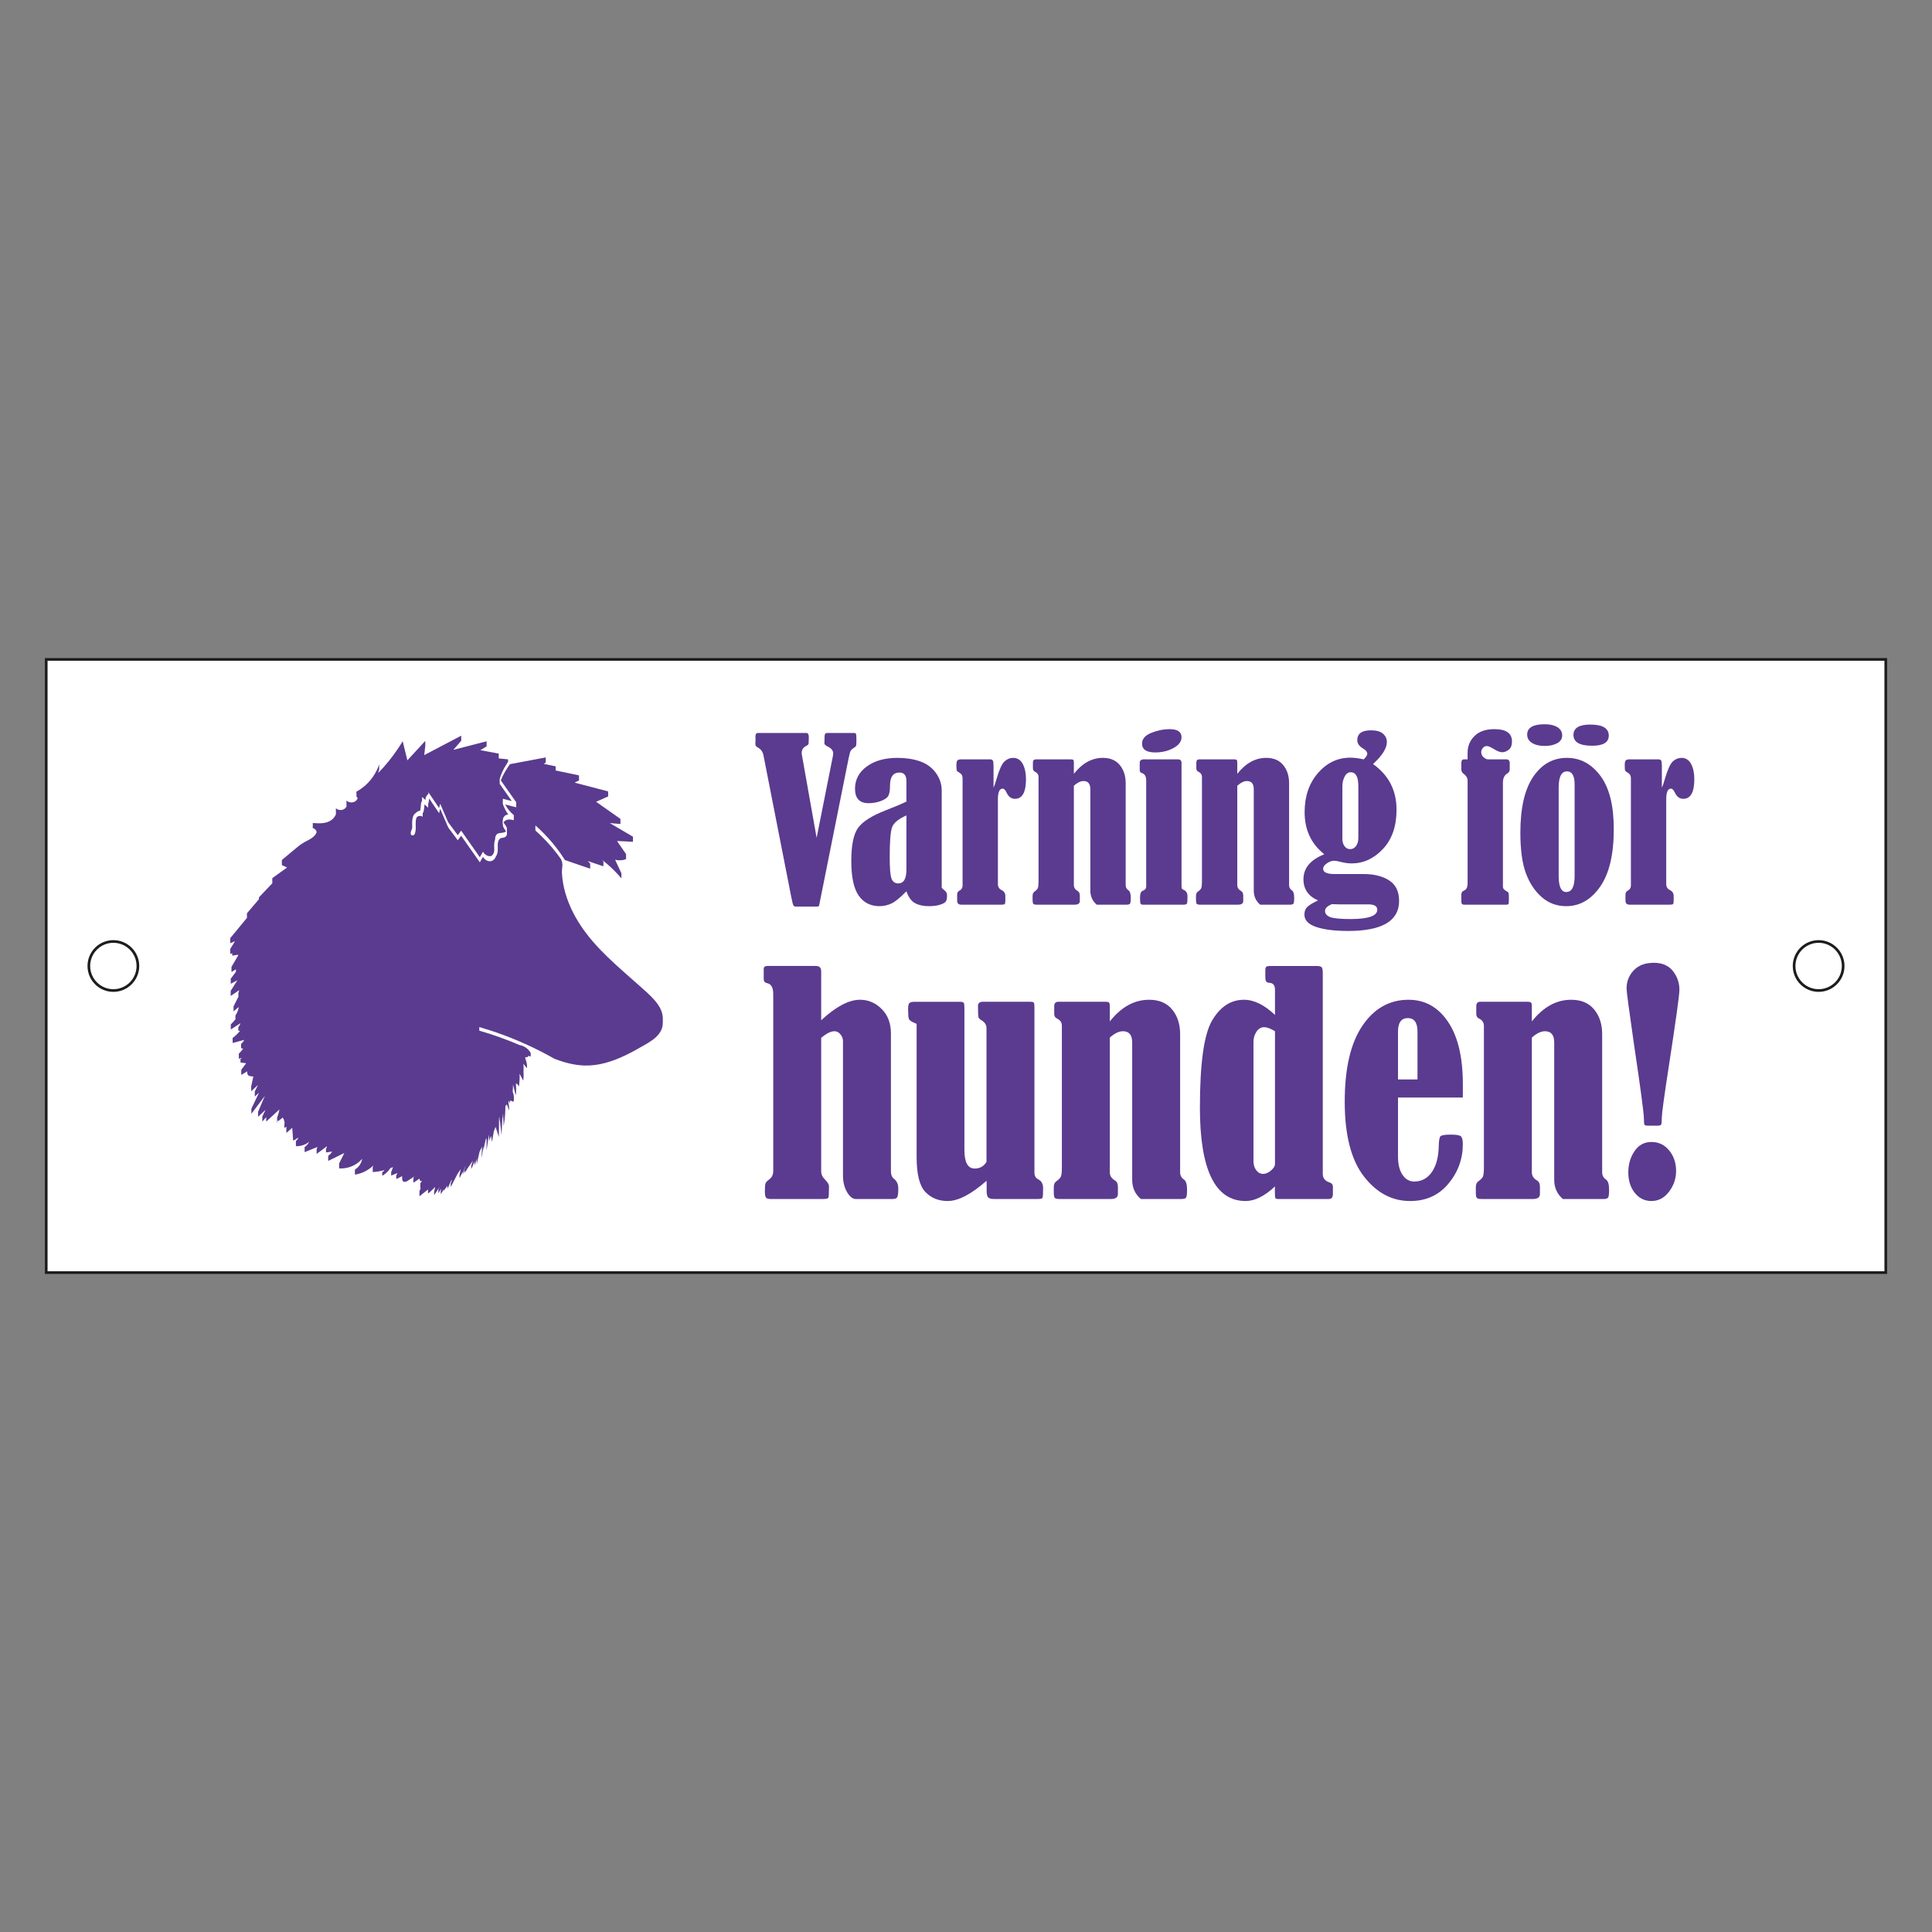 <?xml version="1.0" encoding="UTF-8"?>
<svg id="Layer_2" data-name="Layer 2" xmlns="http://www.w3.org/2000/svg" viewBox="0 0 2048 2048">
  <rect x="0" y="0" width="2048" height="2048" fill="#808080" stroke="none"/>
  <defs>
    <style>
      .cls-1 {
        fill: #fff;
        stroke: #1d1d1b;
        stroke-miterlimit: 10;
        stroke-width: 2.835px;
      }

      .cls-2 {
        fill: none;
      }

      .cls-3 {
        fill: #5a3b8f;
      }
    </style>
  </defs>
  <g id="Layer_1-2" data-name="Layer 1">
    <rect class="cls-2" x="0" y="0" width="2047.999" height="2047.999"/>
    <rect class="cls-1" x="49" y="699" width="1950" height="649.999"/>
    <g>
      <g>
        <path class="cls-3" d="m865.65,888.139l17.341-87.109c.15-.752.224-1.545.224-2.374,0-3.019-1.917-5.428-5.751-7.242-2.407-1.191-3.61-2.347-3.61-3.466,0-.524.038-1.044.114-1.568v-1.791c0-3.354.166-5.464.506-6.319.336-.86,1.254-1.29,2.754-1.29h27.891c1.274,0,2.042.358,2.306,1.066.262.708.394,2.553.394,5.54,0,3.507-.076,5.67-.226,6.494-.15.82-.676,1.491-1.579,2.011-2.255,1.505-3.684,2.804-4.286,3.896-.602,1.088-1.353,3.856-2.255,8.29l-29.371,146.599-1.803,8.917c-.152.824-.941,1.241-2.369,1.241h-22.653c-.976,0-1.729-.457-2.255-1.357s-1.276-3.838-2.253-8.8l-29.404-149.868c-.676-3.762-2.481-6.507-5.415-8.241-1.505-.891-2.423-1.585-2.761-2.069-.338-.488-.508-1.509-.508-3.081,0-.52.036-1.044.112-1.568.074-.82.114-1.603.114-2.351,0-.52-.04-1.008-.114-1.456v-1.568c0-2.463.902-3.695,2.712-3.695h51.278c1.731,0,2.598,1.568,2.598,4.698,0,.076-.076,2.239-.224,6.49-.152.967-.943,1.787-2.369,2.459-3.31,1.576-4.962,4.089-4.962,7.542,0,.824.112,1.765.338,2.813l15.485,87.159Z"/>
        <path class="cls-3" d="m960.825,849.721v-21.766c0-6.015-2.445-9.024-7.332-9.024-6.691,0-10.037,4.55-10.037,13.646,0,5.115-.582,8.76-1.749,10.941-1.164,2.181-3.796,4.04-7.894,5.58-4.098,1.545-8.478,2.315-13.138,2.315-9.548,0-14.323-5.115-14.323-15.339,0-9.625,4.154-17.48,12.462-23.571,8.306-6.091,19.153-9.136,32.535-9.136,8.798,0,16.71,1.205,23.741,3.61,7.029,2.401,12.645,6.458,16.846,12.168,4.203,5.71,6.313,11.98,6.328,18.819v102.883c.15.524,1.279,1.653,3.384,3.381,1.503,1.124,2.255,2.781,2.255,4.958,0,3.01-.414,5.133-1.241,6.373-.829,1.241-2.839,2.387-6.033,3.44-3.198,1.052-7.199,1.581-12.012,1.581-5.865,0-10.751-1.07-14.661-3.216-3.91-2.141-6.955-6.333-9.134-12.576-6.541,6.767-11.841,11.094-15.901,12.97-4.06,1.881-8.234,2.822-12.518,2.822-9.535,0-16.918-3.735-22.151-11.21-5.233-7.475-7.849-19.697-7.849-36.671.007-16.974,2.452-28.748,7.336-35.323,4.884-6.57,14.43-12.634,28.641-18.192,9.022-3.453,16.501-6.61,22.442-9.463Zm0,14.659c-8.498,3.753-13.572,7.981-15.225,12.67-1.655,4.694-2.481,15.259-2.481,31.695,0,12.088.676,19.728,2.031,22.917,1.353,3.189,3.681,4.783,6.991,4.783,5.789,0,8.684-4.806,8.684-14.412v-57.653Z"/>
        <path class="cls-3" d="m1053.188,834.946c.902-1.805,1.991-4.962,3.272-9.472,2.855-9.772,5.657-15.904,8.402-18.385,2.743-2.481,5.768-3.722,9.078-3.722,4.51,0,7.911,2.145,10.207,6.431,2.291,4.286,3.44,9.66,3.44,16.128,0,13.911-3.912,20.861-11.73,20.861-3.91,0-6.917-2.293-9.022-6.879-1.279-2.629-2.593-3.946-3.948-3.946-3.384,0-5.074,3.722-5.074,11.165v90.105c0,2.857,1.314,4.962,3.948,6.315,2.631,1.281,3.946,3.35,3.946,6.203v5.079c0,1.8-.206,2.951-.62,3.44s-1.597.73-3.552.73h-42.518c-2.931,0-4.398-1.388-4.398-4.17v-6.203c0-2.105.638-3.498,1.919-4.174,2.555-1.276,3.834-3.234,3.834-5.867v-113.564c0-2.553-.902-4.398-2.707-5.527-1.955-1.129-3.084-2.011-3.384-2.647-.3-.64-.45-2.575-.45-5.809,0-2.71.394-4.398,1.185-5.074.788-.681,2.123-1.017,4.002-1.017h30.45c1.429,0,2.405.394,2.933,1.182.524.793.788,2.692.788,5.697v23.119Z"/>
        <path class="cls-3" d="m1138.335,820.287c8.946-11.282,19.173-16.92,30.676-16.92,7.856,0,13.859,2.539,18.015,7.614,4.154,5.074,6.23,11.447,6.23,19.115v108.042c0,2.405.941,4.246,2.819,5.527,1.729,1.052,2.595,3.758,2.595,8.12,0,3.458-.282,5.527-.846,6.203s-1.749,1.012-3.552,1.012h-31.691c-4.512-3.834-6.767-8.832-6.767-14.999v-107.25c0-5.863-2.407-8.796-7.217-8.796-3.157,0-6.579,1.653-10.263,4.962v105.221c0,2.705,1.314,4.81,3.948,6.315,1.579.9,2.367,2.557,2.367,4.962v5.751c0,2.557-1.843,3.834-5.524,3.834h-40.037c-1.955,0-3.196-.282-3.722-.846s-.788-1.971-.788-4.228v-4.174c0-2.177.676-3.722,2.029-4.622,1.805-1.276,2.969-2.481,3.496-3.61s.79-3.61.79-7.443v-110.295c0-2.629-1.279-4.546-3.834-5.751-1.431-.676-2.143-1.877-2.143-3.61v-5.974c0-2.333,1.05-3.498,3.157-3.498h36.765c1.579,0,2.555.224,2.931.676s.564,1.393.564,2.822v11.841Z"/>
        <path class="cls-3" d="m1208.143,816.113v-7.443c0-2.481,1.503-3.722,4.512-3.722h35.975c2.555,0,3.834,1.241,3.834,3.722v129.692c0,1.805.11,2.969.331,3.498.222.524.887,1.012,1.995,1.465,2.658,1.052,3.99,3.386,3.99,6.991,0,4.138-.19,6.619-.564,7.443-.376.829-1.576,1.241-3.601,1.241h-43.658c-1.05-.148-1.727-.618-2.027-1.411-.3-.788-.45-2.875-.45-6.257,0-4.062.976-6.427,2.933-7.103,2.405-.829,3.608-2.333,3.608-4.514v-112.436c0-4.362-1.617-6.991-4.848-7.896-1.355-.376-2.031-1.465-2.031-3.269Zm31.577-43.192c8.496,0,12.744,2.857,12.744,8.568,0,4.514-2.837,8.33-8.514,11.447-5.677,3.122-12.124,4.68-19.341,4.68-9.325,0-13.985-3.117-13.985-9.36,0-4.962,3.269-8.756,9.81-11.389s12.97-3.946,19.285-3.946Z"/>
        <path class="cls-3" d="m1311.559,820.287c8.946-11.282,19.173-16.92,30.676-16.92,7.856,0,13.859,2.539,18.015,7.614,4.154,5.074,6.23,11.447,6.23,19.115v108.042c0,2.405.941,4.246,2.819,5.527,1.729,1.052,2.595,3.758,2.595,8.12,0,3.458-.282,5.527-.846,6.203s-1.749,1.012-3.552,1.012h-31.691c-4.512-3.834-6.767-8.832-6.767-14.999v-107.25c0-5.863-2.407-8.796-7.217-8.796-3.157,0-6.579,1.653-10.263,4.962v105.221c0,2.705,1.314,4.81,3.948,6.315,1.579.9,2.367,2.557,2.367,4.962v5.751c0,2.557-1.843,3.834-5.524,3.834h-40.037c-1.955,0-3.196-.282-3.722-.846s-.788-1.971-.788-4.228v-4.174c0-2.177.676-3.722,2.029-4.622,1.805-1.276,2.969-2.481,3.496-3.61s.79-3.61.79-7.443v-110.295c0-2.629-1.279-4.546-3.834-5.751-1.431-.676-2.143-1.877-2.143-3.61v-5.974c0-2.333,1.05-3.498,3.157-3.498h36.765c1.579,0,2.555.224,2.931.676s.564,1.393.564,2.822v11.841Z"/>
        <path class="cls-3" d="m1445.649,804.948c2.481-2.481,3.722-4.434,3.722-5.863,0-2.033-1.505-3.91-4.51-5.643-4.06-2.405-6.091-5.334-6.091-8.796,0-6.991,4.812-10.484,14.437-10.484,5.863,0,10.149,1.2,12.856,3.605,2.707,2.409,4.06,5.339,4.06,8.796,0,6.619-4.888,14.399-14.661,23.347,16.616,11.806,24.924,27.933,24.924,48.383,0,17.516-4.792,31.386-14.379,41.602-9.586,10.216-20.658,15.335-33.213,15.348-3.91,0-8.196-.636-12.856-1.917-2.557-.6-4.474-.905-5.753-.905-2.407,0-4.944.905-7.611,2.71-2.669,1.805-4.004,3.758-4.004,5.863,0,3.686,4.098,5.527,12.294,5.527h30.786c10.977.009,19.961,2.266,26.955,6.772,6.991,4.51,10.489,11.761,10.489,21.762,0,21.202-18.044,31.803-54.133,31.803-13.911,0-25.094-1.393-33.552-4.174-8.458-2.781-12.688-7.179-12.688-13.194,0-3.234.864-5.768,2.595-7.614,1.729-1.841,4.772-3.852,9.134-6.033.6-.3,1.503-.748,2.707-1.353-10.303-4.51-15.451-11.989-15.451-22.442,0-11.801,7.367-20.637,22.104-26.505-13.911-10.973-20.864-25.86-20.864-44.656,0-16.768,4.718-30.58,14.155-41.445,9.434-10.865,20.879-16.298,34.34-16.298,3.834,0,8.57.605,14.208,1.805Zm-33.72,153.487c-4.888,1.957-7.329,4.362-7.329,7.22s1.747,4.998,5.242,6.427c3.498,1.429,10.733,2.145,21.71,2.145,18.947,0,28.419-3.31,28.419-9.925,0-3.762-3.196-5.639-9.584-5.639h-31.241c-2.481,0-4.888-.076-7.217-.228Zm27.969-125.182c0-9.772-2.707-14.659-8.12-14.659-2.707,0-4.85,1.559-6.429,4.68s-2.367,6.449-2.367,9.978v56.05c0,3.086.77,5.661,2.311,7.726,1.541,2.069,3.513,3.104,5.921,3.104,2.555,0,4.642-1.111,6.259-3.328s2.425-5.056,2.425-8.514v-55.038Z"/>
        <path class="cls-3" d="m1555.718,804.948v-7.22c0-6.839,2.443-12.688,7.332-17.534,4.886-4.85,11.915-7.273,21.088-7.273,12.406,0,18.609,4.322,18.609,12.966,0,4.214-1.167,7.184-3.496,8.912-2.331,1.729-4.586,2.593-6.767,2.593-2.407,0-5.377-1.129-8.908-3.386-3.46-2.1-5.941-3.157-7.443-3.157-1.731,0-3.157.699-4.286,2.087-1.129,1.393-1.691,2.839-1.691,4.344,0,2.105.826,3.91,2.481,5.41,1.653,1.505,3.231,2.257,4.736,2.257h19.171c2.555,0,3.836,1.281,3.836,3.834v6.655c0,2.029-.867,3.534-2.595,4.51-3.084,1.805-4.624,5.074-4.624,9.813v110.519c0,1.581,1.279,3.045,3.836,4.398,1.2.676,1.917,1.375,2.143,2.087.224.717.338,2.275.338,4.68,0,3.61-.096,5.773-.282,6.485-.188.717-1.073,1.07-2.651,1.07h-44.547c-1.955,0-2.931-1.012-2.931-3.045v-7.555c0-2.177.902-3.61,2.707-4.286,2.629-.976,3.946-3.646,3.946-8.008v-108.49c0-2.853-1.353-5.262-4.06-7.215-1.731-1.205-2.593-2.857-2.593-4.962v-6.655c0-2.553.976-3.834,2.931-3.834h3.722Z"/>
        <path class="cls-3" d="m1661.051,803.367c14.135,0,25.94,6.337,35.412,19.003,9.475,12.67,14.211,31.485,14.211,56.449,0,26.917-4.812,47.272-14.437,61.066-9.625,13.799-21.616,20.696-35.975,20.696-9.925,0-18.535-3.157-25.826-9.472-7.293-6.319-12.912-14.735-16.86-25.264-3.948-10.525-5.921-24.924-5.921-43.192,0-26.088,4.528-45.825,13.588-59.207,9.06-13.382,20.996-20.078,35.807-20.078Zm-23.569-35.636c5.562,0,10.037,1.035,13.42,3.104,3.384,2.069,5.074,4.98,5.074,8.738,0,3.534-1.747,6.279-5.244,8.232-3.496,1.957-7.914,2.933-13.25,2.933-5.489,0-9.963-1.052-13.42-3.157-3.46-2.105-5.188-5.074-5.188-8.908,0-7.291,6.203-10.941,18.609-10.941Zm31.689,63.946c0-9.325-2.705-13.987-8.12-13.987-5.863,0-8.796,5.715-8.796,17.144v93.715c0,11.353,2.669,17.032,8.008,17.032,5.939,0,8.908-5.679,8.908-17.032v-96.873Zm16.58-63.605c13.082,0,19.623,3.91,19.623,11.73,0,7.143-5.865,10.713-17.594,10.713-13.232,0-19.847-3.798-19.847-11.394,0-7.367,5.936-11.049,17.818-11.049Z"/>
        <path class="cls-3" d="m1761.648,834.946c.902-1.805,1.991-4.962,3.272-9.472,2.855-9.772,5.657-15.904,8.402-18.385,2.743-2.481,5.768-3.722,9.078-3.722,4.51,0,7.911,2.145,10.207,6.431,2.291,4.286,3.44,9.66,3.44,16.128,0,13.911-3.912,20.861-11.73,20.861-3.91,0-6.917-2.293-9.022-6.879-1.279-2.629-2.593-3.946-3.948-3.946-3.384,0-5.074,3.722-5.074,11.165v90.105c0,2.857,1.314,4.962,3.948,6.315,2.631,1.281,3.946,3.35,3.946,6.203v5.079c0,1.8-.206,2.951-.62,3.44s-1.597.73-3.552.73h-42.518c-2.931,0-4.398-1.388-4.398-4.17v-6.203c0-2.105.638-3.498,1.919-4.174,2.555-1.276,3.834-3.234,3.834-5.867v-113.564c0-2.553-.902-4.398-2.707-5.527-1.955-1.129-3.084-2.011-3.384-2.647-.3-.64-.45-2.575-.45-5.809,0-2.71.394-4.398,1.185-5.074.788-.681,2.123-1.017,4.002-1.017h30.45c1.429,0,2.405.394,2.933,1.182.524.793.788,2.692.788,5.697v23.119Z"/>
        <path class="cls-3" d="m870.489,1081.521c15.61-14.488,29.333-21.735,41.17-21.735,8.776,0,16.428,3.265,22.96,9.795,6.528,6.53,9.795,15.151,9.795,25.864v146.017c0,3.775,1.07,6.481,3.213,8.111,3.061,2.347,4.593,5.715,4.593,10.099,0,4.9-.358,8.012-1.073,9.338s-2.347,1.989-4.897,1.989h-39.029c-3.366,0-6.481-2.45-9.336-7.345-2.857-4.9-4.286-10.713-4.286-17.449v-142.492c0-2.651-.893-5.074-2.678-7.273-1.787-2.19-3.903-3.287-6.351-3.287-3.878,0-8.572,2.347-14.081,7.04v141.269c0,3.363,1.377,6.378,4.132,9.029,2.754,2.754,4.132,5.101,4.132,7.04,0,7.04-.204,11.044-.611,12.016-.41.967-2.398,1.451-5.97,1.451h-55.405c-2.347,0-3.928-.484-4.743-1.451-.82-.972-1.225-3.238-1.225-6.812,0-4.385.228-7.166.687-8.344.459-1.169,1.709-2.526,3.751-4.053,2.958-2.145,4.438-5.101,4.438-8.877v-187.798c0-6.834-2.195-10.664-6.581-11.479-2.349-.511-3.52-1.89-3.52-4.134v-10.865c0-2.145,1.274-3.216,3.827-3.216h51.426c3.773,0,5.663,1.836,5.663,5.509v52.042Z"/>
        <path class="cls-3" d="m971.656,1085.346c-1.326-.614-2.347-1.07-3.061-1.379-2.551-1.12-4.158-2.217-4.819-3.287-.665-1.075-.996-3.292-.996-6.66,0-1.836-.051-3.368-.152-4.591,0-3.063.432-5.074,1.301-6.046.864-.967,2.779-1.456,5.739-1.456h47.599c2.347,0,3.775.358,4.286,1.07.511.717.766,2.45.766,5.204v150.759c0,13.163,3.621,19.742,10.867,19.742,5.509,0,9.692-2.342,12.549-7.04v-141.574c0-3.672-1.787-6.525-5.356-8.568-1.735-1.021-2.781-2.118-3.137-3.292-.358-1.173-.535-5.128-.535-11.864,0-2.956,1.733-4.438,5.202-4.438h50.049c2.143,0,3.444.309,3.903.918.459.614.69,2.248.69,4.9v175.401c0,3.363,1.377,5.715,4.132,7.04,3.368,1.836,5.052,4.895,5.052,9.181,0,6.122-.231,9.593-.69,10.408s-2.065,1.223-4.821,1.223h-46.528c-2.96,0-5-.533-6.122-1.608-1.124-1.07-1.682-3.39-1.682-6.964v-3.825c0-4.08-.054-6.373-.155-6.888-16.224,14.287-29.949,21.43-41.172,21.43-9.642,0-17.538-3.216-23.685-9.642-6.147-6.431-9.221-18.828-9.221-37.195v-140.96Z"/>
        <path class="cls-3" d="m1176.444,1082.744c12.142-15.308,26.019-22.957,41.631-22.957,10.661,0,18.81,3.444,24.451,10.332,5.636,6.884,8.456,15.532,8.456,25.94v146.626c0,3.265,1.274,5.764,3.827,7.502,2.345,1.429,3.52,5.101,3.52,11.017,0,4.694-.383,7.502-1.149,8.42s-2.371,1.375-4.821,1.375h-43.008c-6.122-5.204-9.183-11.989-9.183-20.355v-145.555c0-7.959-3.267-11.936-9.795-11.936-4.286,0-8.93,2.244-13.929,6.731v142.801c0,3.672,1.785,6.53,5.356,8.572,2.143,1.223,3.216,3.471,3.216,6.731v7.806c0,3.471-2.501,5.204-7.499,5.204h-54.335c-2.654,0-4.338-.381-5.052-1.147s-1.07-2.678-1.07-5.742v-5.661c0-2.96.918-5.052,2.754-6.275,2.45-1.733,4.031-3.368,4.745-4.9.712-1.532,1.073-4.895,1.073-10.099v-149.689c0-3.569-1.738-6.172-5.204-7.806-1.939-.918-2.909-2.548-2.909-4.895v-8.111c0-3.162,1.429-4.747,4.286-4.747h49.894c2.143,0,3.469.309,3.979.918.511.614.766,1.89.766,3.829v16.069Z"/>
        <path class="cls-3" d="m1351.538,1075.856v-26.782c0-4.492-1.836-6.888-5.509-7.197-1.939-.099-3.213-.582-3.827-1.451-.611-.869-.918-2.629-.918-5.28v-5.97c0-2.347.329-3.802.994-4.362.663-.56,2.219-.842,4.669-.842h48.824c2.754,0,4.514.457,5.28,1.379.766.918,1.149,3.01,1.149,6.275v212.744c0,4.492,2.345,7.497,7.04,9.029,2.448.717,3.672,2.298,3.672,4.747v7.802c0,3.368-1.48,5.052-4.438,5.052h-53.417c-1.735,0-2.781-.327-3.137-.994-.358-.663-.535-3.39-.535-8.187,0-.918.049-2.298.152-4.134-11.123,10.31-21.479,15.46-31.068,15.46-32.347,0-48.519-33.007-48.519-99.027,0-46.936,4.311-77.727,12.934-92.367,8.621-14.641,19.869-21.963,33.746-21.963,10.612,0,21.582,5.356,32.907,16.069Zm0,17.296c-4.694-2.857-8.521-4.286-11.479-4.286-3.366,0-6.098,1.608-8.187,4.819-2.094,3.216-3.14,6.812-3.14,10.793v126.423c0,3.775.97,6.964,2.909,9.562,1.937,2.602,4.387,3.905,7.347,3.905,2.754,0,5.533-1.2,8.341-3.596,2.804-2.396,4.208-4.667,4.208-6.812v-140.808Z"/>
        <path class="cls-3" d="m1481.942,1163.404v62.598c0,8.263,1.606,14.744,4.821,19.437,3.213,4.694,7.32,7.04,12.321,7.04,7.753,0,13.951-3.292,18.595-9.871,4.642-6.584,7.117-15.586,7.423-27.015.101-6.122.69-9.795,1.76-11.017,1.07-1.227,4.77-1.836,11.096-1.836,5.511,0,9.004.56,10.484,1.679,1.478,1.124,2.219,3.932,2.219,8.42,0,15.715-5.103,29.693-15.306,41.938-10.205,12.245-23.723,18.367-40.558,18.367-19.285,0-35.661-8.751-49.131-26.249-13.469-17.498-20.203-43.85-20.203-79.052s6.223-62.011,18.674-80.432c12.446-18.416,28.773-27.624,48.976-27.624,17.346,0,31.274,7.753,41.783,23.262,10.509,15.514,15.765,37.553,15.765,66.122v14.233h-68.72Zm20.662-19.133v-50.662c0-9.589-3.419-14.385-10.256-14.385-6.94,0-10.406,4.797-10.406,14.385v50.662h20.662Z"/>
        <path class="cls-3" d="m1623.822,1082.744c12.142-15.308,26.019-22.957,41.631-22.957,10.661,0,18.81,3.444,24.451,10.332,5.636,6.884,8.456,15.532,8.456,25.94v146.626c0,3.265,1.274,5.764,3.827,7.502,2.345,1.429,3.52,5.101,3.52,11.017,0,4.694-.383,7.502-1.149,8.42s-2.371,1.375-4.821,1.375h-43.008c-6.122-5.204-9.183-11.989-9.183-20.355v-145.555c0-7.959-3.267-11.936-9.795-11.936-4.286,0-8.93,2.244-13.929,6.731v142.801c0,3.672,1.785,6.53,5.356,8.572,2.143,1.223,3.216,3.471,3.216,6.731v7.806c0,3.471-2.501,5.204-7.499,5.204h-54.335c-2.654,0-4.338-.381-5.052-1.147s-1.07-2.678-1.07-5.742v-5.661c0-2.96.918-5.052,2.754-6.275,2.45-1.733,4.031-3.368,4.745-4.9.712-1.532,1.073-4.895,1.073-10.099v-149.689c0-3.569-1.738-6.172-5.204-7.806-1.939-.918-2.909-2.548-2.909-4.895v-8.111c0-3.162,1.429-4.747,4.286-4.747h49.894c2.143,0,3.469.309,3.979.918.511.614.766,1.89.766,3.829v16.069Z"/>
        <path class="cls-3" d="m1756.981,1193.249h-9.949c-2.042,0-3.29-.305-3.749-.918-.459-.609-.69-2.804-.69-6.575,0-5.607-3.469-31.655-10.408-78.143-5.305-36.698-7.959-56.578-7.959-59.637,0-7.542,2.526-13.991,7.578-19.343,5.05-5.352,12.166-8.03,21.35-8.03,8.774,0,15.483,2.884,20.127,8.639,4.642,5.764,6.964,12.464,6.964,20.109,0,5.303-3.726,32.165-11.174,80.588-4.897,31.704-7.399,49.955-7.499,54.747,0,4.385-.255,6.906-.764,7.569-.513.663-1.787.994-3.827.994Zm-6.429,17.292c7.654,0,13.929,2.987,18.826,8.957,4.897,5.966,7.347,13.239,7.347,21.806,0,8.062-2.501,15.384-7.499,21.963-5,6.584-11.226,9.875-18.674,9.875-7.143,0-13.008-2.884-17.601-8.648-4.591-5.764-6.888-12.984-6.888-21.659,0-8.572,2.195-16.092,6.581-22.577,4.387-6.476,10.357-9.719,17.908-9.719Z"/>
      </g>
      <path class="cls-3" d="m702.505,1077.728c-.532-6.821-4.563-12.844-8.958-17.847-4.791-5.467-10.418-10.227-15.84-15.056-5.665-5.049-11.383-10.023-17.049-15.064-11.209-9.969-22.242-20.204-32.067-31.558-9.513-10.996-17.764-23.086-23.718-36.386-2.905-6.486-5.255-13.231-6.874-20.159-.806-3.445-1.422-6.935-1.833-10.456-.213-1.802-.365-3.62-.456-5.437-.03-.578-.046-1.156-.061-1.734.015-.433.03-.867.053-1.3.092-1.905.283-3.802.529-5.693-.046-.915-.141-1.825-.327-2.723-.265-1.28-.7-2.501-1.277-3.654-.128-.179-.255-.358-.385-.537-1.27-1.802-2.578-3.574-3.916-5.323-6.783-8.851-14.448-17.018-22.782-24.44-.084-.076-.015-.654-.015-.783-.008-.639-.008-1.27-.008-1.909,0-.631,0-1.27.008-1.901.008-.084.046-.768.015-.79,2.981,2.646,5.878,5.383,8.676,8.22,6.578,6.669,12.615,13.87,17.999,21.528,1.585,2.251,3.118,4.54,4.586,6.871.035.022.069.046.105.067.062.037.119.079.177.12,8.836,3.026,17.68,6.052,26.523,9.078v-1.939c.015-.38.03-.677.03-.753,0-.639-.008-1.27-.008-1.909-.008-.144.069-.692-.023-.783-.844-.905-1.688-1.81-2.525-2.715,5.513,1.855,11.026,3.703,16.532,5.559v-1.931c.015-.38.03-.692.03-.768,0-.631,0-1.27-.008-1.901,0-.137.068-.707-.023-.791-.692-.669-1.384-1.331-2.076-2,4.791,3.696,9.353,7.68,13.627,11.969,2.623,2.631,5.133,5.376,7.536,8.213v-.525c.008-.129.015-.236.015-.266.008-.639.015-1.27.015-1.909,0-.631-.008-1.27-.015-1.901,0-.213.069-.6-.015-.79-1.034-2.228-2.076-4.456-3.11-6.692-1.186-2.555-2.373-5.11-3.566-7.673,3.802,1.027,7.878.814,11.589-.609.167-.061.023-2.441.023-2.692,0-.639,0-1.27-.008-1.909,0-.175.076-.654-.015-.791-3.179-4.616-6.357-9.232-9.536-13.855,5.627.281,11.254.555,16.881.836.015,0,.03-2.494.03-2.699,0-.631,0-1.27-.008-1.901,0-.107.046-.753-.023-.791-8.175-4.814-16.357-9.634-24.539-14.448,3.749.319,7.498.639,11.247.951,0,0,.03-2.494.03-2.692,0-.639,0-1.27-.008-1.908,0-.114.053-.73-.023-.783-8.578-6.053-17.155-12.098-25.733-18.151,4.213-1.878,8.426-3.749,12.646-5.627.22-.099.046-5.376,0-5.391-11.817-3.095-23.634-6.197-35.451-9.293,1.521-.776,3.049-1.559,4.578-2.334.205-.107.023-2.41.023-2.692,0-.221.106-2.669-.023-2.692-8.243-1.718-16.478-3.437-24.714-5.155.008-.57.008-1.133.008-1.704,0-.221.106-2.669-.023-2.692-4.175-.874-8.349-1.749-12.524-2.616.677-.472,1.354-.943,2.038-1.414.038-.03.023-.7.015-.791.008-.639.008-1.27.008-1.909,0-.076-.015-.532-.023-1.049v-1.642c-12.691,2.38-25.375,4.76-38.059,7.148,0,.046-.008.091-.023.106-1.779,2.586-3.544,5.262-5.14,8.03-1.696,2.92-3.201,5.947-4.365,9.095,5.414,7.688,10.828,15.383,16.243,23.071.091.137.015.616.023.791.008.639.008,1.27.008,1.908,0,.076-.015.494-.03.974v1.718c-3.886-1.004-7.771-2-11.665-3.004,2.251,4.319,5.33,8.19,9.14,11.262.084.069.015.662.015.791.008.631.008,1.27.008,1.901,0,.091-.015.609-.023,1.171v1.529c-1.681-.365-3.391-.73-5.118-.692-2.35.046-4.601,1.11-5.726,3.095.145.281.304.555.472.821.7,1.103,1.544,2.106,2.205,3.224.669,1.133.905,2.205.92,3.505.015,1.399.015,2.798-.008,4.205v.053c-.008.616-.038,1.217-.274,1.794-.989,2.418-3.848,2.715-6.114,2.928-1.285.73-2.274,1.757-2.791,3.346-.814,2.517-.57,5.27-.532,7.878.046,2.928-.182,5.643-1.901,8.053-.145.486-.327.966-.57,1.429-1.148,2.213-3.369,3.893-5.924,3.924-2.639.023-5.118-1.559-6.616-3.665-.061-.091-.578-1.08-.662-1.087-.076,0-.624,1.087-.654,1.141-.441.76-.875,1.513-1.316,2.273-.251.433-.494.867-.745,1.3-.046.084-.547,1.133-.661,1.141-.114,0-.783-1.118-.867-1.239-.251-.358-.509-.723-.76-1.08-4.273-6.083-8.547-12.175-12.821-18.258-1.087-1.551-2.175-3.095-3.262-4.646-.547-.768-1.087-1.543-1.627-2.319,0,0-.395-.616-.441-.616-.038,0-.449.593-.449.593-.259.35-.525.7-.783,1.049-.563.753-1.125,1.498-1.688,2.243-.129.183-.289.456-.449.601-.274.243-.038.281-.335.152-.258-.122-.601-.814-.791-1.065-1.125-1.513-2.258-3.026-3.384-4.54-1.125-1.506-2.251-3.019-3.384-4.532-1.095-1.475-2.274-2.852-2.996-4.54-1.468-3.407-2.935-6.806-4.403-10.212-.745-1.726-1.49-3.46-2.236-5.194-.388-.89-.692-1.939-1.194-2.768-.167-.266-.008-.388-.198-.167-.122.152-.122.51-.175.707-.099.411-.205.821-.304,1.232-.114.472-.236.943-.35,1.407-.053.221-.091.509-.175.707-.137.319.069.335-.19.198-.251-.122-.563-.829-.738-1.08-.281-.418-.563-.829-.837-1.24-1.019-1.498-2.03-2.996-3.049-4.494-1.049-1.544-2.099-3.095-3.148-4.646-.837-1.239-1.627-2.608-2.524-3.825-.015.007-.038.015-.061.023-.015.053-.03.107-.046.16-.084.342-.152.692-.205,1.042-.015.069-.023.137-.03.205v.03s0,.008-.008.008v.023s0,.007-.008.023v.023c-.007.03-.015.061-.015.091-.007.015-.007.038-.007.053-.015.076-.023.152-.03.198-.061.495-.122.996-.19,1.491-.099.684-.228,1.331-.517,1.962-.038,1.407-.084,2.821-.122,4.236-.008.03-.008.061-.008.091-1.262-1.179-2.517-2.365-3.772-3.544v.03c-.008.023-.008.046-.008.061v.007c-.023.144-.03.289-.046.433-.129,1.316-.312,2.624-.449,3.939-.19,1.818-.449,3.62-1.468,5.034,0,.456-.008.92-.008,1.376,0,.046-.015.228-.03.464v1.772c-.015-.358-.03-.715-.045-1.065-.03.547-.038,1.095.053,1.163-1.658-1.247-3.764-1.209-5.521-.152-.327.198-.631.426-.912.677-.228.548-.365,1.164-.494,1.711-.228.943-.373,1.886-.426,2.859-.251,4.426.608,8.866-1.072,13.117-.274.692-.814,1.224-1.49,1.361-.243.129-.54.198-.882.198-1.316,0-1.924-1.095-1.825-2.106-.107-.555-.076-1.156.061-1.711.122-.472.342-.943.646-1.346-.008-.205-.015-.494.03-.578.296-.54.54-1.095.753-1.658.167-3.14-.243-6.357.213-9.475.304-2.03.844-4.418,2.327-5.931.411-.418.882-.745,1.392-1.011.464-.586,1.019-1.103,1.681-1.498.852-.509,1.787-.783,2.715-.776.046-.114.122-.281.137-.327.061-.221.122-.441.167-.662.03-.167.061-.342.091-.509,0-.03.053-.388.061-.449.069-.639.137-1.27.213-1.908.274-2.32.251-4.836,1.475-6.905,0-.555.008-1.11.008-1.658,0-.517,0-1.034.008-1.551,0-.045.015-.289.023-.486v-.205c.008-.053,0-.091-.008-.099,1.156,1.087,2.312,2.175,3.468,3.262q.007.008.015.015c.099-.753.19-1.506.365-2.243.22-.943.677-1.947,1.376-2.631.038-.107.084-.213.137-.312.107-.129.205-.258.304-.38.236-.236.517-.403.836-.494.053-.008.099-.015.152-.023.015-.677.038-1.353.053-2.022,0-.03,0-.061.008-.091.669.988,1.338,1.977,2.007,2.966.243.213.426.472.54.791.137.19.259.388.388.578,1.992,2.943,3.992,5.885,5.985,8.828.525.768,1.049,1.543,1.574,2.319.19.289.38.692.631.928.16.152.152.289.167.289.008,0,.023-.084.129-.327.069-.16.091-.365.129-.532.221-.882.441-1.764.661-2.646.023-.099.198-1.049.259-1.057.053,0,.471,1.095.525,1.217,1.414,3.285,2.836,6.57,4.251,9.862.692,1.612,1.391,3.224,2.084,4.844.7,1.612,1.27,3.3,2.319,4.715,2.144,2.874,4.289,5.749,6.426,8.623.563.753,1.133,1.513,1.696,2.266.258.35.525.707.783,1.057.106.144.213.342.342.456.274.243.046.281.335.152s.692-.92.905-1.194c.259-.35.525-.7.783-1.049.487-.646.973-1.559,1.574-2.099.35-.304.099-.281.441.015.152.129.327.464.433.616.221.312.433.623.654.928.509.722,1.011,1.445,1.521,2.167,1.011,1.445,2.03,2.89,3.042,4.335,2.068,2.943,4.129,5.878,6.197,8.821,2.03,2.889,4.053,5.771,6.083,8.661.289.418.578.829.867,1.24.076.099.616,1.072.76,1.087.16,0,1.194-2.076,1.316-2.281.441-.76.874-1.521,1.316-2.281.129-.228.418-.996.654-1.133.084-.251.16-.221.228.084.023.046.046.084.069.129.076.122.144.244.221.358,1.361,2.129,3.673,3.764,6.22,3.984.867.076,1.711-.038,2.502-.304.228-.228.449-.472.639-.684.7-.791,1.392-1.643,1.726-2.661.776-2.395.289-5.209.312-7.688.023-2.122.221-4.289.981-6.273.008-.236.015-.464.023-.7.106-2.571,1.019-5.08,3.688-5.886,2.411-.73,5.14-.144,7.285-1.711.205-.152.403-.327.578-.517-.182-.319-.388-.631-.608-.951-.7-.996-1.468-1.962-2.015-3.049-.57-1.125-.677-2.236-.707-3.422-.144.084-.22-.882-.228-1.878-.008-.958.046-1.954.167-2.076.03-.814.122-1.62.373-2.357.418-1.194,1.232-2.243,2.274-2.958.958-.662,2.038-.981,3.163-1.08-2.395-3.163-4.266-6.722-5.559-10.494-.084-.251-.167-.502-.251-.753-.068-.221-.015-.555-.015-.791-.008-.631-.008-1.27-.008-1.901,0-.084.008-.494.023-.974v-1.726c3.179.821,6.365,1.643,9.543,2.456-4.266-6.06-8.532-12.121-12.798-18.181-.099-.129-.023-.616-.023-.783-.008-.639-.008-1.27-.008-1.908,0-.289-.023-.609-.046-.943-.03-.608-.061-1.239.076-1.749.669-2.502,1.589-4.935,2.677-7.3,1.734-3.756,3.886-7.346,6.159-10.783.008-.54.046-2.562-.023-2.57-3.292-.335-6.578-.677-9.863-1.011.084-1.133-.03-5.08-.053-5.087-6.494-1.217-12.98-2.433-19.474-3.65,2.213-1.331,4.426-2.661,6.638-3.992.038-.023.03-.7.023-.791.008-.631.008-1.27.008-1.901,0-.076-.015-.388-.03-.783v-1.916c-11.756,3.019-23.505,6.038-35.261,9.049,2.791-3.201,5.574-6.41,8.365-9.612.061-.076.015-.806.015-.791.008-.639.008-1.27.008-1.908,0-.631,0-1.27-.008-1.901,0-.038-.007-.183-.015-.335v-.456c-13.079,6.866-26.151,13.733-39.222,20.592.342-2.943.684-5.901,1.019-8.851.038-.281.068-.555.099-.837.099-.882.023-1.817.023-2.699,0-.631,0-1.27-.008-1.901,0-.046-.008-.129-.015-.228v-.563c-4.403,4.783-8.806,9.566-13.201,14.349-1.11,1.202-2.228,2.411-3.338,3.62-.509.555-1.019,1.11-1.536,1.673-.175.182-.532.76-.768.836-.296.091-.069.099-.221-.236-.099-.213-.122-.502-.182-.737-.783-3.194-1.574-6.388-2.357-9.589-.342-1.384-.684-2.768-1.019-4.152-.053-.213-.107-.426-.16-.639-.182-.738-.365-1.475-.547-2.213-.091-.373-.182-.738-.274-1.11-.068-.296-.114-1.072-.319-1.293-.205-.228.015-.137-.213.107-.129.137-.259.433-.35.586-.175.289-.35.578-.532.867-.38.624-.768,1.247-1.156,1.871-.783,1.24-1.582,2.471-2.395,3.696-3.209,4.844-6.661,9.536-10.326,14.053-3.483,4.296-7.186,8.418-11.049,12.38.342-1.232.692-2.471,1.042-3.711.221-.776.03-1.886.03-2.692,0-.639-.008-1.27-.008-1.909-.008-.068-.015-.152-.023-.243v-.54c-3.148,9.475-9.11,17.931-16.935,24.121-2.182,1.726-4.509,3.262-6.943,4.608-.015-.015-.023-.038-.038-.053v.076c-.038.015-.069.038-.099.053-.22.122-.03,2.403-.03,2.7,0,.631,0,1.27.008,1.901,0,.091.061.768.023.791.046-.023.091-.053.137-.084.456.54.821,1.141,1.087,1.787-.114.281-.243.563-.388.829-.441.806-1.034,1.529-1.779,2.091-2.814,2.137-7.148,1.886-9.665-.593v.487c-.008.144-.015.274-.015.304-.008.631-.008,1.27-.008,1.901,0,.639,0,1.27.008,1.908,0,.198-.076.616.015.791.084.144.152.297.213.449-.547,1.323-1.468,2.479-2.699,3.232-2.7,1.65-6.418,1.285-8.73-.875v.479c-.008.144-.015.274-.015.312-.008.631-.008,1.27-.008,1.901,0,.639,0,1.27.008,1.909,0,.221-.061.586.015.791.061.144.106.296.16.449-.251.798-.586,1.574-.996,2.296-1.262,2.213-3.171,4.068-5.384,5.308-5.483,3.072-12.22,2.616-18.265,2.228v1.696c-.068,1.567-.182,3.65,0,3.688,2.167.494,3.483,2.083,4.099,4.03-.144.487-.304.966-.517,1.429-.707,1.544-1.878,2.814-3.163,3.901-2.897,2.456-6.448,3.954-9.733,5.802-3.878,2.182-7.232,5.102-10.638,7.939-4.281,3.574-8.562,7.14-12.843,10.714-.053.046-.015.844-.015.791-.008.631-.008,1.27-.008,1.901,0,.639,0,1.27.008,1.908,0,.099-.046.76.015.791,1.848.852,3.688,1.711,5.528,2.563-5.217,3.756-10.433,7.513-15.657,11.277-.038.03-.023.692-.015.783-.008.639-.008,1.27-.008,1.909,0,.068.008.388.023.783v1.909c.023-.008.046-.008.069-.015-4.745,4.981-9.483,9.962-14.227,14.95-.061.061-.015.814-.015.783-.008.411-.008.814-.008,1.217-4.235,4.965-8.471,9.939-12.707,14.912-.068.068-.023.798-.023.783-.008.639-.008,1.27-.008,1.908,0,.061.015.274.03.548v1.665c-5.908,7.148-11.809,14.296-17.71,21.444-.061.076-.015.799-.015.791-.008.631-.008,1.27-.008,1.901,0,.061.008.266.023.532v2.167c1.681-.692,3.354-1.384,5.026-2.076-1.665,2.699-3.338,5.391-5.003,8.091-.069.114-.023.745-.023.791-.007.631-.007,1.27-.007,1.901,0,.069.015.274.03.548v2.152c.684-.274,1.369-.548,2.053-.821.008.236.015.73.023,1.224v1.331c2.152-.312,4.296-.623,6.441-.928-.03.198-.061.403-.091.609-2.38,4.091-4.76,8.182-7.133,12.281-.069.114-.023.738-.023.791-.008.631-.008,1.27-.008,1.901,0,.639,0,1.27.008,1.908,0,.038.008.16.023.304v.479c1.589-.935,3.179-1.878,4.768-2.821-.007.038-.007.076-.015.114-.129.806-.046,1.704-.03,2.524-1.833,2.441-3.673,4.882-5.505,7.323-.069.084-.023.783-.023.783-.008.639-.008,1.278-.008,1.909,0,.639,0,1.27.008,1.908,0,.038.015.175.023.327v.456c2.334-1.239,4.677-2.479,7.011-3.718-2.357,3.749-4.707,7.505-7.064,11.254-.069.114-.015.753-.015.791-.008.639-.015,1.27-.015,1.909,0,.631.008,1.27.015,1.901,0,.038.008.152.015.281v.509c2.926-2.006,5.854-4.01,8.782-6.014.031.149.049.301.074.451-.019.115-.03.231-.053.345-.147.74-.374,1.452-.659,2.15-.094.231-.031,1.865,0,2.914v.888c.018-0.0.036 0.0.054,0-1.722,3.417-3.444,6.833-5.164,10.254-.076.137-.023.707-.023.791-.008.631-.008,1.27-.008,1.901,0,.639,0,1.27.008,1.908,0,.038.008.137.023.244v.54c1.845-1.576,3.69-3.152,5.536-4.728-.083.603-.186,1.203-.327,1.803-.601,2.557-1.684,4.965-3.182,7.12-.183.263-.01,3.8,0,3.802.074.014.149.027.223.041-1.591,2.021-3.319,3.939-5.184,5.726-.053.053-.015.829-.015.791-.008.631-.008,1.27-.008,1.901,0,.639,0,1.27.008,1.908,0,.038.007.152.015.289v.502c3.418-2.217,6.836-4.437,10.254-6.657-.439,1.521-1.202,2.929-2.274,4.098-.043.047-.014.574-.014.557-.005.448-.006.896-.006,1.344 0.0.144-.04,1.895.019,1.901.61.066,1.221.131,1.832.196-2.259,2.829-4.892,5.365-7.841,7.51-.046.03-.03.7-.023.791-.008.631-.008,1.27-.008,1.901,0,.068.015.372.03.745v1.954c4.039-1.096,8.074-2.191,12.111-3.287-.048.146-.093.292-.149.434-.346.868-.859,1.67-1.504,2.347-.534.56-1.398.987-1.535,1.799-.001-.008-.006-.013-.007-.021v.048c-.001.007-.004.013-.005.02-.116.903-.017,1.886-.011,2.793.001.244-.034.608.017.923v.019c0-.002.001-.004.002-.006.028.168.075.325.182.431.301.301.875.294,1.261.351.288.042.576.084.863.126-1.412,1.883-2.97,3.661-4.67,5.307-.053.061-.015.829-.015.791-.008.639-.008,1.27-.008,1.908,0,.061.008.327.023.662v2.03c1.155-.356,2.31-.712,3.465-1.068-.534.449-1.084.882-1.661,1.283-.181.126-.037,2.451,0,3.4v.402c1.975.256,3.95.512,5.926.769-1.714,2.324-3.428,4.648-5.144,6.97-.061.091-.015.776-.015.791-.008.631-.008,1.27-.008,1.901,0,.639,0,1.27.008,1.908,0,.038.008.16.015.297v.487c2.088-1.259,4.172-2.519,6.259-3.778-.022.91-.01,1.272.036,1.081.02.842.117,1.678.564,2.415.676,1.116,1.89,1.55,3.125,1.714.933.124,1.869.162,2.801.26l-2.238,10.239c-.183.821-.03,1.855-.03,2.699,0,.631,0,1.27.008,1.901,0,.038.008.13.023.244v.547c2.38-2.213,4.76-4.426,7.148-6.638-1.118,2.289-2.228,4.578-3.338,6.859-.068.144-.023.7-.023.791-.008.631-.008,1.27-.008,1.901,0,.639,0,1.278.008,1.909,0,.038.015.129.023.243v.548c1.491-1.384,2.989-2.768,4.479-4.144-2.707,5.673-5.407,11.345-8.114,17.018-.069.144-.015.7-.023.791,0,.639-.008,1.27-.008,1.909,0,.631.008,1.27.008,1.901.008.045.015.129.023.221v.57c4.768-6.319,9.536-12.631,14.304-18.95-2.403,5.589-4.814,11.186-7.217,16.775-.068.16-.023.677-.023.783-.008.639-.008,1.277-.008,1.908,0,.639,0,1.27.008,1.909,0,.038.015.129.023.236v.547l7.848-7.368c-1.118,2.35-2.236,4.7-3.353,7.049-.069.144-.023.7-.023.791-.008.639-.008,1.27-.008,1.908,0,.631,0,1.27.008,1.901,0,.046.015.129.023.228v.563c1.376-1.559,2.76-3.118,4.137-4.677v.046c-.008.639-.008,1.27-.008,1.908,0,.631,0,1.27.008,1.901,0,.038.015.137.023.244v.547c4.654-4.273,9.308-8.547,13.961-12.828-.243,1.11-.479,2.213-.692,3.323-.586,1.818-1.171,3.635-1.757,5.452-.061.198-.015.631-.023.791-.008.639-.008,1.27-.008,1.909,0,.631,0,1.27.008,1.901.007.221.084.593.023.791.358-1.118.715-2.236,1.08-3.354v.829c0,.038.008.145.023.259v.532c1.653-1.28,3.305-2.555,4.958-3.832.416.711.777,1.454,1.07,2.231.412,1.091.697,2.228.85,3.384-.073.539-.173,1.073-.304,1.602-.14.566-.019,1.32-.019,1.901,0,.045.009.153.019.284v1.617c.703-.459,1.424-.883,2.161-1.276-.01.339-.019.678-.029,1.017,0,.084-.008.16-.008.243-.03.988-.023,1.977-.015,2.958,0,.517,0,1.034.008,1.551,0,.046.008.182.023.327v.365c0-.091.008-.175.008-.258.008.167.015.327-.015.35,1.323-1.141,2.654-2.289,3.977-3.429.281-.251.57-.495.852-.738.19-.167.905-.981,1.133-.981.243.008.327.122.357.281.023.152-.007.35.008.54.03.449.061.905.091,1.353l.616,8.555v1.757c.008.091.061.768.023.791.631-.342,1.27-.684,1.901-1.027.007.145.076.609.03.745.38-.456.753-.912,1.118-1.369.974-.525,1.947-1.049,2.92-1.574-.753,1.376-1.711,2.646-2.867,3.741-.053.053-.015.829-.015.791-.008.631-.008,1.27-.008,1.901,0,.198-.03,2.692.023,2.699,5.004.213,10.007-1.399,13.901-4.563.008,0,.015-.007.023-.015-.069.144-.122.289-.19.426-1.011,2.084-2.563,3.855-4.502,5.118-.046.03-.03.692-.023.783-.008.639-.008,1.27-.008,1.908,0,.061.015.266.03.532v2.159c4.563-1.84,9.125-3.688,13.688-5.536-.32.677-.631,1.346-.951,2.022-.069.144-.023.692-.023.791-.008.631-.008,1.27-.008,1.901,0,.639,0,1.27.008,1.909,0,.038.015.144.023.266v.525c3.624-2.7,7.249-5.394,10.873-8.09.026.09.05.181.072.272-.213.876-.566,1.704-1.046,2.474-.119.191-.056,1.242,0,2.191v1.611c2.198-.318,4.397-.636,6.595-.954-1.109,1.761-2.54,3.304-4.244,4.51-.045.03-.03.7-.023.791-.007.639-.007,1.27-.007,1.908,0,.631,0,1.27.007,1.901,0,.046.015.19.023.358v.433c5.688-2.791,11.368-5.581,17.056-8.372-1.802,3.642-3.612,7.277-5.414,10.912-.19.38-.03,3.985,0,5.072v.319c6.083.403,12.212-1.141,17.421-4.312,1.308-.791,2.555-1.688,3.726-2.677.563-.479,1.11-.981,1.635-1.498.251-.243.494-.494.73-.745.129-.144.266-.289.395-.433.175-.19.274-.487.418-.32-.023.145-.038.281-.068.418-.266,1.331-.7,2.631-1.285,3.863-1.361,2.882-3.536,5.315-6.289,6.943-.038.023-.023.692-.015.783-.008.639-.008,1.27-.008,1.909,0,.091.015.684.023,1.292v1.399c7.361-1.125,14.235-4.586,19.566-9.726-.228.54-.449,1.08-.669,1.62-.122.304-.046,2.228,0,3.696v1.696c4.188-.258,8.329-.956,12.359-2.047-.257.538-.604,1.016-1.047,1.406-.413.26-.833.511-1.263.744-.152.082-.019,1.695-.019,1.901,0,.045.009.214.019.428v1.473c.559-.193,1.006-.475,1.373-.816,2.89-1.841,5.336-4.31,7.169-7.178.944-.365,1.879-.752,2.804-1.163-.478,1.771-1.093,3.507-1.855,5.182-.202.444-.019,1.414-.019,1.901,0,.044.008.188.019.376v1.525l6.663-2.719-1.272,2.588c-.208.423-.019,1.431-.019,1.901,0,.044.008.179.019.356v1.545c2.114-.933,4.174-1.975,6.185-3.099-.014,1.106.006,2.214.092,3.293.099,1.278.707,2.479,2.068,2.753,1.346.274,2.753-.441,3.863-1.125,1.437-.882,2.814-1.871,4.213-2.806.912-.616,1.825-1.225,2.738-1.841-.327.456-.654.905-.973,1.354-.068.091-.023.776-.023.791-.008.631-.008,1.27-.008,1.908,0,.631,0,1.27.008,1.901,0,.038.008.152.023.281v.509c2.121-1.454,4.242-2.905,6.364-4.357.143.578.273,1.174.509,1.717.475,1.09,1.394,1.085,2.346.906-.591.733-1.226,1.428-1.903,2.077-.053.061-.015.837-.015.791-.008.639-.008,1.27-.008,1.908,0,.631,0,1.27.008,1.901,0,.114.068.646.03.768.205-.19.395-.388.586-.586-.076.198-.16.403-.236.601-.426,1.065-.844,2.129-1.27,3.201-.068.167-.015.661-.015.791-.008.631-.008,1.27-.008,1.901,0,.639,0,1.27.008,1.908,0,.038.007.137.015.258v.532c3.019-2.388,6.03-4.775,9.049-7.163.008.053.008.107.008.129-.008.631-.008,1.27-.008,1.901,0,.639,0,1.27.008,1.908,0,.038.008.13.015.236v.091c.642-.471,1.28-.947,1.921-1.42,1.902-1.864,3.802-3.728,5.703-5.593-.373,1.653-.747,3.305-1.12,4.958-.13.577-.019,1.311-.019,1.901,0,.448 0.0.896.006,1.344 0.0.033.006.091.013.155v.402c1.898-2.873,3.796-5.747,5.694-8.62l-1.171,2.669c-.199.455-.019,1.406-.019,1.901,0,.448 0.0.896.006,1.344 0.0.035.006.092.013.154v.402c.953-1.572,1.905-3.145,2.858-4.717-.12.684-.239,1.368-.358,2.052-.105.6-.019,1.293-.019,1.901,0,.448 0.0.896.006,1.344 0.0.032.007.09.014.155v.402c1.14-1.633,2.144-3.335,3.024-5.09 0.0.299,0,.599.004.898 0.0.031.006.09.013.157v.4c1.323-1.75,2.645-3.5,3.968-5.25-.006.447.062.953.062,1.301,0,.448 0.0.896.006,1.344 0.0.041.006.099.013.16v.397c1.18-2.664,2.36-5.329,3.54-7.993.523-.692,1.047-1.385,1.57-2.077-.548,1.436-1.096,2.872-1.644,4.308-.187.489-.019,1.379-.019,1.901,0,.448 0.0.896.006,1.344 0.0.038.006.095.013.157v.4c2.436-4.709,4.871-9.418,7.307-14.127,1.119-1.612,2.237-3.224,3.356-4.836l-1.342,5.798c-.133.574-.019,1.313-.019,1.901,0,.448 0.0.896.006,1.344 0.0.038.006.095.013.157v.4c1.149-2.281,2.298-4.562,3.447-6.843-.013.546-.004,1.096-.004,1.639 0.0.131.01.274.022.423 0.0.386.001.772.001,1.158l.036-.58c.009.231.008.456-.041.648.567-2.231,1.133-4.462,1.7-6.693.515-1.022,1.03-2.044,1.545-3.066-.521,1.331-1.042,2.663-1.562,3.994-.189.483-.019,1.384-.019,1.901,0,.448 0.0.896.006,1.344 0.0.033.006.091.013.155v.402c.664-.957,1.327-1.913,1.991-2.87v1.143c.152-.601.305-1.201.457-1.802,2.201-3.173,4.402-6.346,6.603-9.518-.582,1.732-1.164,3.463-1.746,5.195-.173.516-.019,1.358-.019,1.901,0,.448 0.0.896.006,1.344.001.042.007.1.013.162v.395c1.242-2.916,2.485-5.832,3.727-8.747l-.265,1.152c-.132.575-.019,1.313-.019,1.901,0,.091.01.202.019.309v1.592c.85-2.44,1.699-4.88,2.549-7.32-.074.724-.149,1.448-.223,2.172-.064.623-.019,1.275-.019,1.901,0,.133.009.275.019.42v1.481c.995-4.437,1.99-8.875,2.985-13.312.864-1.794,1.727-3.587,2.591-5.381-.123,2.812-.246,5.625-.369,8.437-.014.326-.007.66.006.997.001.889.002,1.778.004,2.667-.003.023-.002.047-.005.07.674-4.58,1.349-9.161,2.023-13.742-.052.49-.104.98-.156,1.47-.066.622-.019,1.276-.019,1.901,0,.137.009.284.019.434v1.467c.821-3.824,1.641-7.648,2.462-11.472.291-.394.578-.79.866-1.188l-.019,10.753c-.001.297.019.616.036.938l.001.074c0-.02,0-.04 0-.061.027.496.048 1-.018,1.456.741-5.073,1.483-10.146,2.224-15.219l.206-1.406c.028-.041.056-.081.083-.122.131,2.074.262,4.149.393,6.223.002.023.003.045.005.068.597-1.727,1.194-3.455,1.792-5.182.14.845.281,1.691.421,2.536.102.612.203,1.224.305,1.836.104.626.094,1.444.335,2.02.196.468.082-.436.092-.565 0-0.0 0-.001 0-.001.675-3.842,1.35-7.684,2.025-11.527.002.025.004.049.007.076v.391c.555-1.445,1.11-2.889,1.665-4.333.274.844.549,1.688.824,2.531.883,2.714,1.766,5.427,2.649,8.141-.036-.111.013-.481.013-.557l.202-19.712c.111-.288.222-.577.332-.865.044.739.097,1.478.168,2.214.044.46.093.919.148,1.378-.006-.051.069.685.086.688.013.002.072-.174.138-.381.595,5.112,1.189,10.224,1.784,15.337l.005-.068c.288-6.353.575-12.706.863-19.059.047.568.074,1.148.159,1.709.112.744.027.219.067-.004.065-.365.067-.758.099-1.128l.331-3.758c.027-.309.054-.617.082-.926l.064,1.434.54,12.149c.002.023.003.045.005.068,1.31-6.993,1.813-14.048,1.84-21.138.566-.603,1.102-1.232,1.6-1.89.769,2.2,1.538,4.4,2.307,6.6v-1.581c.009-.113.019-.228.019-.32,0-.622.066-1.284-.019-1.901-.238-1.734-.477-3.468-.715-5.201.323-.557.622-1.128.897-1.71.02.951.04,1.903.061,2.854-.001.087.002.173.01.26.513-1.08.95-2.177,1.353-3.281.614.464,1.258,1.048,1.999,1.261.668.192,1.252-.137,1.422-.811.079-.313.069-.648.074-.967.014-.995.012-1.991,0-2.986-.001-.086-.014-.171-.017-.257 0-.028 0-.056 0-.083-0.0.01-.003.02-.004.03-.059-1.427-.39-2.847-.847-4.194-.137-.402-.29-.798-.455-1.189.25-2.041.382-4.106.387-6.197.001-.443,0-.886-.003-1.329.399,1.569.799,3.138,1.198,4.707.52,2.044.873,4.247,1.586,6.231.218.608.045.345.144.082.079-.211.08-.491.111-.715.054-.382.098-.765.134-1.148.066-.71.101-1.421.114-2.134.036-1.922.069-3.865-.066-5.784-.056-.796-.149-1.589-.275-2.376.276.381.551.762.827,1.143-.068-.095-.055-.459-.03-.796.006.179.017.357.02.536.001-.269.001-.538.002-.807.014-.153.026-.279.026-.329,0-.006-0-.012-0-.017.368.45.733.902,1.086,1.363.413.542.771,1.224,1.247,1.704.226.227.044.317.208.082.068-.097.053-.434.068-.553.053-.431.105-.861.154-1.292.18-1.56.335-3.125.401-4.695.093-2.201.158-4.463.021-6.689.414.78.828,1.56,1.242,2.34.415.783.831,1.566,1.246,2.349l.534,1.007c.155.293.431,1.14.712,1.343.253.182.112.053.166-.263.024-.144.048-.288.07-.432.051-.336.095-.674.132-1.012.071-.65.118-1.303.141-1.956.071-2.022.063-4.021-.085-5.992.052-.516.086-1.033.097-1.551.045-2.11.073-4.225-.206-6.302,1.265,1.55,2.531,3.1,3.796,4.649v-.372c.006-.111.014-.2.013-.185.005-.448.006-.896.006-1.344,0-.626.051-1.278-.019-1.901-.229-2.036-.77-4.013-1.575-5.87.033-.404.045-.822-.08-1.085-.138-.29-.277-.581-.415-.871,1.029-.025,2.059-.109,3.084-.258.008-.001.033-.542.051-1.215.952.225,1.904.45,2.856.674v-1.947c.052-.842.098-1.677,0-1.855-2.439-4.415-6.854-7.501-11.783-8.355-13.887-5.955-28.137-11.06-42.655-15.248-.114-.038-.015-1.741-.015-1.901s.068-1.886.015-1.901c.38.106.753.221,1.125.327,5.688,1.658,11.33,3.452,16.919,5.384,21.345,7.384,41.983,16.768,61.625,27.915,10.205,3.939,20.858,6.813,31.846,7.14,15.011.441,29.497-4.228,42.911-10.615,6.874-3.27,13.52-6.981,20.106-10.783,5.46-3.156,11.133-6.441,15.239-11.345,1.916-2.296,3.414-4.95,4.16-7.863.388-1.544.54-3.11.563-4.7.023-1.414.061-2.844.038-4.274-.008-.753-.038-1.498-.099-2.243Z"/>
    </g>
    <g>
      <circle class="cls-1" cx="120.175" cy="1024" r="26"/>
      <circle class="cls-1" cx="1927.825" cy="1024" r="26"/>
    </g>
  </g>
</svg>